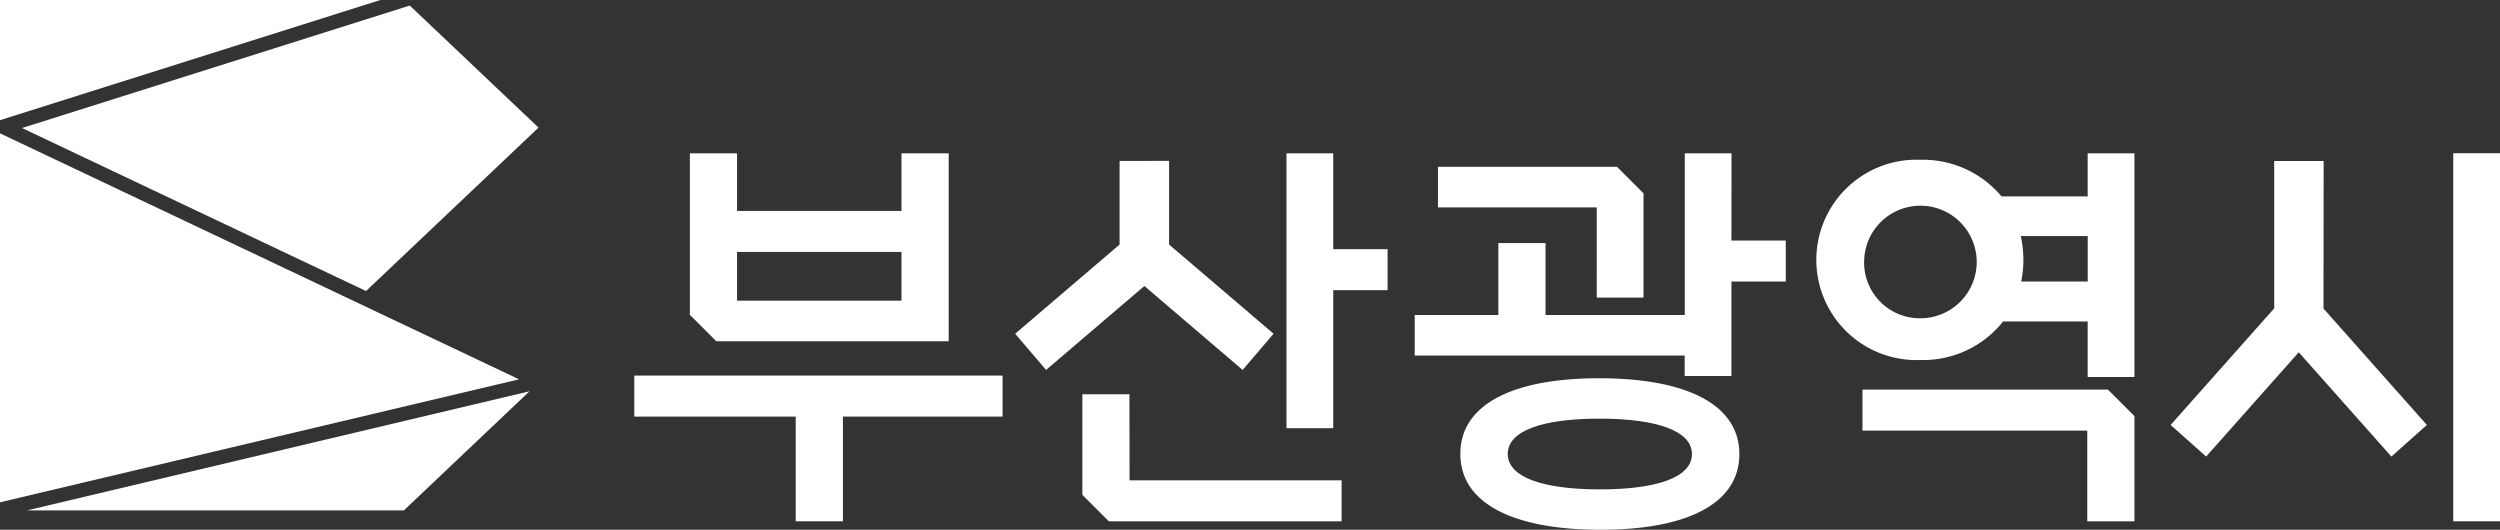 <svg xmlns="http://www.w3.org/2000/svg" width="98.647" height="20.903" viewBox="0 0 98.647 20.903"><rect x="0" y="0" width="98.647" height="20.903" fill="#333333" stroke="none"/><g transform="translate(-115.352 -106.713)"><g transform="translate(115.352 106.713)"><path d="M134.1,167.542l4.957-4.7-19.827,4.7Z" transform="translate(-118.163 -147.403)" fill="#fff"/><path d="M130.362,106.713h-15.01v4.742l.129-.041Z" transform="translate(-115.352 -106.713)" fill="#fff"/><path d="M132.087,118.774l6.806-6.449-5.08-4.816-15.3,4.833Z" transform="translate(-117.644 -107.29)" fill="#fff"/><path d="M115.436,125.881l-.084-.04V140.4l20.48-4.853Z" transform="translate(-115.352 -120.58)" fill="#fff"/></g><g transform="translate(140.381 112.76)"><path d="M224.524,136.116V128.7h-1.862v2.274h-6.489V128.7h-1.862v6.373l1.045,1.045Zm-8.351-3.525h6.489v1.924h-6.489Z" transform="translate(-212.119 -128.698)" fill="#fff"/><path d="M206.338,162.208h6.369v4.132h1.862v-4.132h6.3V160.59H206.338Z" transform="translate(-206.338 -151.817)" fill="#fff"/><path d="M301.734,128.7h-1.845v10.846h1.845V134.1h2.144v-1.618h-2.144Z" transform="translate(-274.155 -128.697)" fill="#fff"/><path d="M272.457,163.268H270.6v3.969l1.045,1.045h9.184v-1.618h-8.367Z" transform="translate(-252.92 -153.758)" fill="#fff"/><path d="M330.795,128.7h-1.845v6.379h-5.494v-2.838h-1.862v2.838h-3.3v1.6h10.652v.808h1.845V133.76h2.144v-1.618h-2.144Z" transform="translate(-287.5 -128.697)" fill="#fff"/><path d="M382.514,162.6v1.618h8.87v3.58h1.862v-4.153L392.2,162.6Z" transform="translate(-334.052 -153.273)" fill="#fff"/><rect width="1.845" height="14.523" transform="translate(71.774)" fill="#fff"/><path d="M327.887,135.806h1.845v-4.115l-1.045-1.045h-7.066v1.6h6.265Z" transform="translate(-289.91 -130.11)" fill="#fff"/><path d="M330.34,160.97c-3.44-.007-5.507,1.029-5.511,2.979s2.061,2.993,5.5,3,5.507-1.029,5.511-2.979-2.061-2.993-5.5-3m-.01,4.385c-2.27,0-3.632-.49-3.63-1.4s1.367-1.394,3.638-1.391,3.632.49,3.63,1.4-1.367,1.394-3.638,1.391" transform="translate(-292.235 -152.092)" fill="#fff"/><path d="M383.39,135.336h3.332v2.19h1.845V128.7h-1.845V130.4h-3.4a4.042,4.042,0,0,0-3.2-1.444,3.953,3.953,0,1,0,0,7.9,4.027,4.027,0,0,0,3.269-1.527m3.332-3.363v1.794H384.1a4.326,4.326,0,0,0-.018-1.794Zm-8.82.938a2.221,2.221,0,1,1,2.219,2.306,2.2,2.2,0,0,1-2.219-2.306" transform="translate(-329.374 -128.698)" fill="#fff"/><path d="M432.751,129.8H430.8v5.815l-4.086,4.6,1.4,1.247,3.655-4.115,3.655,4.115,1.4-1.247-4.079-4.592Z" transform="translate(-366.092 -129.494)" fill="#fff"/><path d="M269.945,138.044l1.22-1.428-4.122-3.52v-3.3H265.09v3.3l-4.121,3.52,1.22,1.428,3.878-3.312Z" transform="translate(-245.941 -129.494)" fill="#fff"/></g></g></svg>